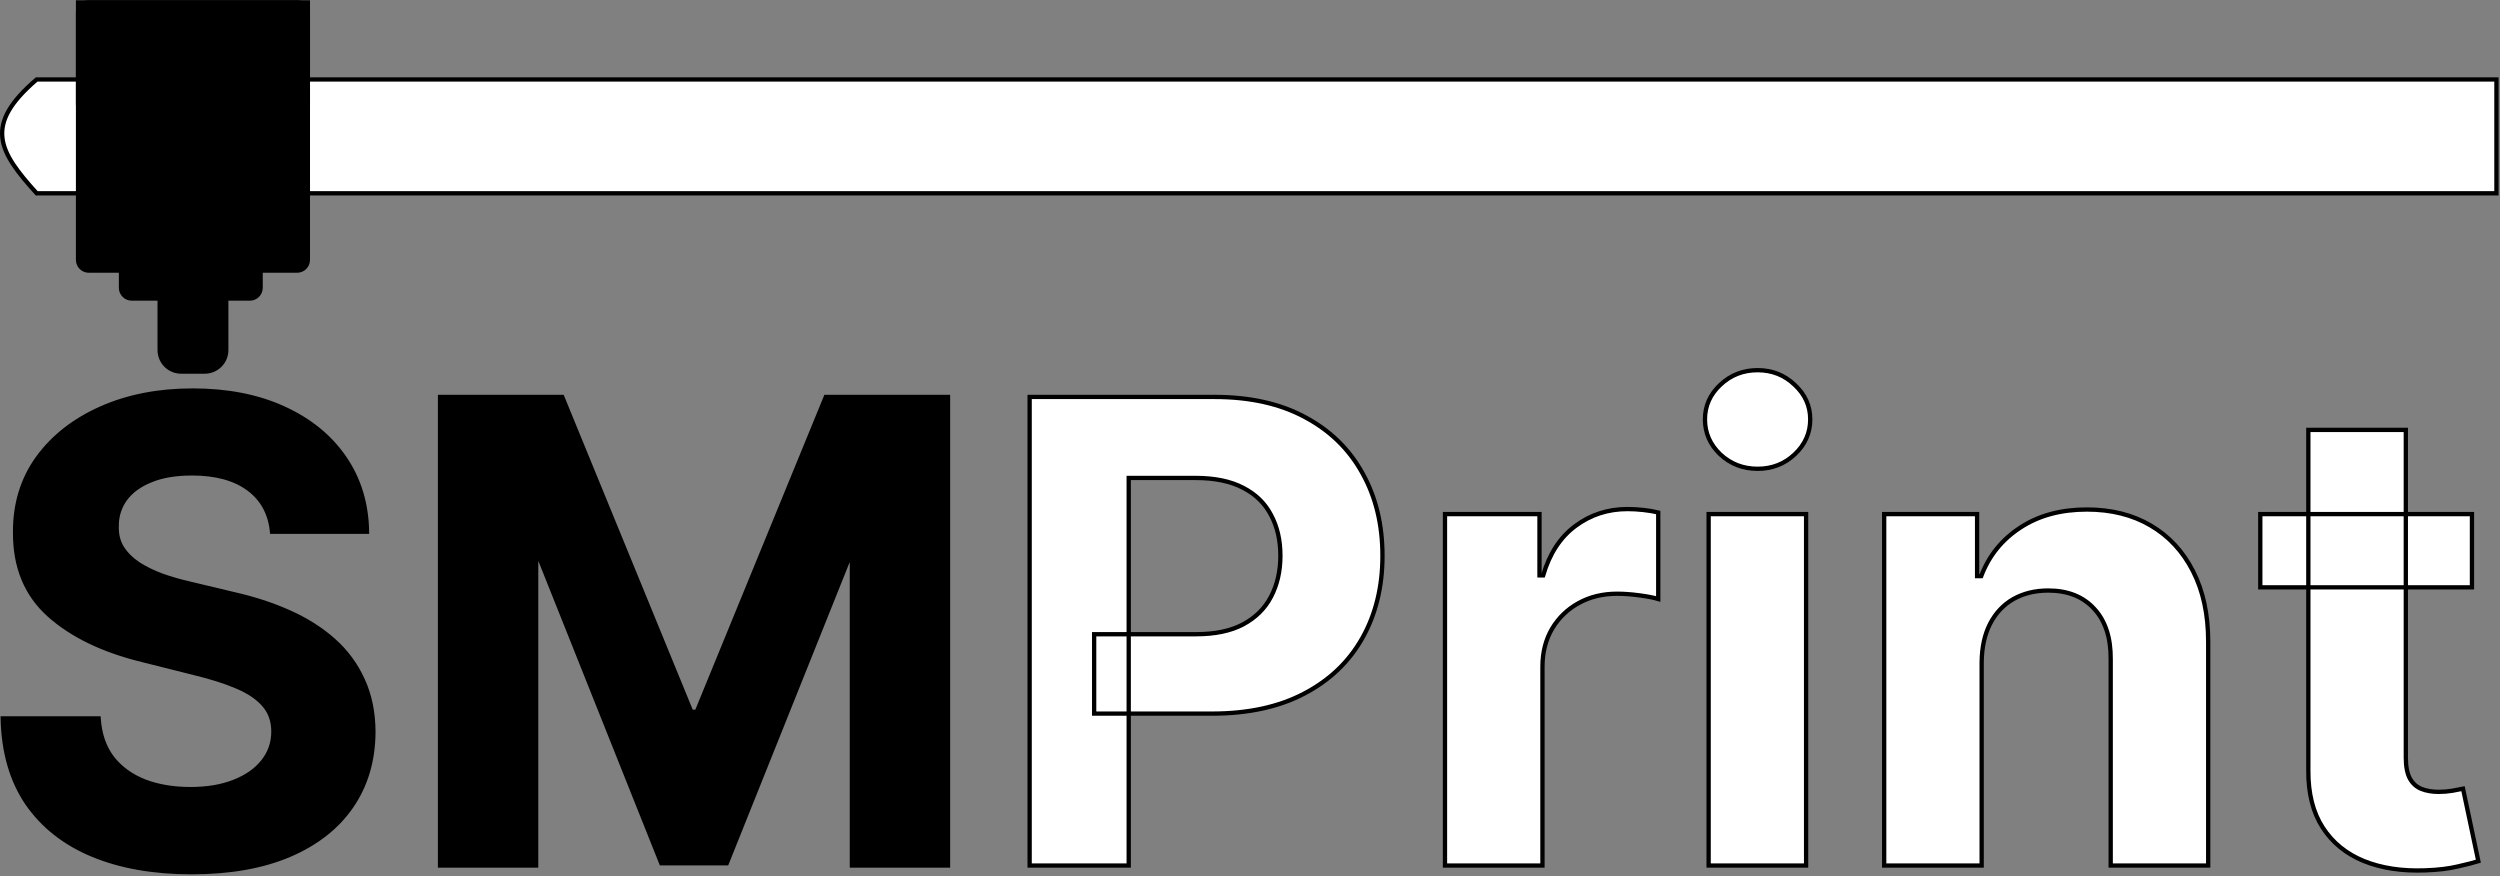<svg width="1164" height="408" viewBox="0 0 1164 408" fill="none" xmlns="http://www.w3.org/2000/svg">
<rect x="0" y="0" width="1164" height="408" fill="#808080" stroke="none"/>
<mask id="path-1-outside-1_148_141" maskUnits="userSpaceOnUse" x="-1" y="0" width="1165" height="408" fill="black">
<rect fill="white" x="-1" width="1165" height="408"/>
<path d="M17.076 37H1162.34V90H17.076C-0.759 70.313 -7.681 58.203 17.076 37Z"/>
<path d="M36.341 6C36.341 3.239 38.579 1 41.341 1H138.341C141.102 1 143.341 3.239 143.341 6V121C143.341 123.761 141.102 126 138.341 126H41.341C38.579 126 36.341 123.761 36.341 121V6Z"/>
<path d="M74.341 111C74.341 105.477 78.818 101 84.341 101H95.341C100.864 101 105.341 105.477 105.341 111V163C105.341 168.523 100.864 173 95.341 173H84.341C78.818 173 74.341 168.523 74.341 163V111Z"/>
<path d="M56.341 115C56.341 112.239 58.579 110 61.341 110H116.341C119.102 110 121.341 112.239 121.341 115V134C121.341 136.761 119.102 139 116.341 139H61.341C58.579 139 56.341 136.761 56.341 134V115Z"/>
<path d="M36.341 1H143.341V48H36.341V1Z"/>
<path d="M126.663 247.567C125.811 238.973 122.153 232.297 115.69 227.538C109.227 222.78 100.456 220.401 89.376 220.401C81.848 220.401 75.491 221.466 70.307 223.597C65.122 225.656 61.145 228.533 58.375 232.226C55.676 235.919 54.327 240.109 54.327 244.797C54.184 248.703 55.001 252.112 56.777 255.024C58.623 257.936 61.145 260.457 64.341 262.588C67.537 264.648 71.23 266.459 75.42 268.021C79.611 269.513 84.085 270.791 88.844 271.857L108.446 276.544C117.963 278.675 126.699 281.516 134.653 285.067C142.608 288.618 149.497 292.986 155.321 298.17C161.145 303.355 165.655 309.463 168.851 316.494C172.118 323.526 173.787 331.587 173.858 340.678C173.787 354.03 170.378 365.607 163.631 375.408C156.954 385.138 147.295 392.702 134.653 398.099C122.082 403.426 106.919 406.089 89.163 406.089C71.55 406.089 56.209 403.391 43.141 397.993C30.143 392.595 19.987 384.605 12.672 374.023C5.427 363.369 1.628 350.195 1.273 334.499H45.91C46.408 341.814 48.503 347.922 52.196 352.822C55.96 357.652 60.967 361.31 67.217 363.795C73.538 366.21 80.676 367.418 88.631 367.418C96.443 367.418 103.226 366.281 108.979 364.009C114.802 361.736 119.312 358.575 122.508 354.527C125.704 350.479 127.302 345.827 127.302 340.571C127.302 335.67 125.846 331.551 122.935 328.213C120.094 324.875 115.903 322.034 110.364 319.69C104.895 317.347 98.183 315.216 90.229 313.298L66.472 307.332C48.077 302.858 33.552 295.862 22.899 286.345C12.246 276.828 6.954 264.009 7.025 247.886C6.954 234.676 10.47 223.135 17.572 213.263C24.746 203.391 34.582 195.685 47.082 190.145C59.582 184.605 73.787 181.835 89.696 181.835C105.889 181.835 120.023 184.605 132.096 190.145C144.241 195.685 153.687 203.391 160.435 213.263C167.182 223.135 170.662 234.57 170.875 247.567H126.663Z"/>
<path d="M204.886 184.818H261.775L321.86 331.409H324.417L384.502 184.818H441.392V403H396.647V260.99H394.836L338.373 401.935H307.904L251.441 260.457H249.63V403H204.886V184.818Z"/>
<path d="M479.398 403V184.818H565.477C582.025 184.818 596.123 187.979 607.771 194.3C619.419 200.55 628.297 209.25 634.405 220.401C640.584 231.48 643.673 244.264 643.673 258.753C643.673 273.241 640.548 286.026 634.298 297.105C628.048 308.185 618.993 316.814 607.132 322.993C595.342 329.172 581.067 332.261 564.305 332.261H509.44V295.294H556.848C565.726 295.294 573.041 293.767 578.794 290.713C584.618 287.588 588.95 283.291 591.791 277.822C594.703 272.283 596.159 265.926 596.159 258.753C596.159 251.509 594.703 245.187 591.791 239.79C588.95 234.321 584.618 230.095 578.794 227.112C572.97 224.058 565.584 222.531 556.635 222.531H525.527V403H479.398Z"/>
<path d="M672.784 403V239.364H716.782V267.915H718.487C721.47 257.759 726.477 250.088 733.508 244.903C740.539 239.648 748.636 237.02 757.798 237.02C760.07 237.02 762.521 237.162 765.149 237.446C767.777 237.73 770.085 238.121 772.073 238.618V278.888C769.943 278.249 766.995 277.68 763.231 277.183C759.467 276.686 756.022 276.438 752.897 276.438C746.221 276.438 740.255 277.893 735 280.805C729.815 283.646 725.695 287.624 722.642 292.737C719.659 297.851 718.167 303.746 718.167 310.422V403H672.784Z"/>
<path d="M795.538 403V239.364H840.921V403H795.538ZM818.336 218.27C811.589 218.27 805.8 216.033 800.971 211.558C796.212 207.013 793.833 201.58 793.833 195.259C793.833 189.009 796.212 183.646 800.971 179.172C805.8 174.626 811.589 172.354 818.336 172.354C825.083 172.354 830.836 174.626 835.594 179.172C840.424 183.646 842.839 189.009 842.839 195.259C842.839 201.58 840.424 207.013 835.594 211.558C830.836 216.033 825.083 218.27 818.336 218.27Z"/>
<path d="M922.659 308.398V403H877.276V239.364H920.529V268.234H922.446C926.068 258.717 932.141 251.189 940.664 245.649C949.186 240.038 959.52 237.233 971.665 237.233C983.029 237.233 992.936 239.719 1001.39 244.69C1009.84 249.662 1016.41 256.764 1021.1 265.997C1025.78 275.159 1028.13 286.097 1028.13 298.81V403H982.745V306.906C982.816 296.892 980.259 289.08 975.074 283.469C969.889 277.787 962.752 274.946 953.661 274.946C947.553 274.946 942.155 276.26 937.468 278.888C932.851 281.516 929.229 285.351 926.601 290.393C924.044 295.365 922.73 301.366 922.659 308.398Z"/>
<path d="M1150.94 239.364V273.455H1052.39V239.364H1150.94ZM1074.76 200.159H1120.15V352.716C1120.15 356.906 1120.79 360.173 1122.06 362.517C1123.34 364.79 1125.12 366.388 1127.39 367.311C1129.73 368.234 1132.43 368.696 1135.49 368.696C1137.62 368.696 1139.75 368.518 1141.88 368.163C1144.01 367.737 1145.64 367.418 1146.78 367.205L1153.92 400.976C1151.65 401.686 1148.45 402.503 1144.33 403.426C1140.21 404.42 1135.2 405.024 1129.31 405.237C1118.37 405.663 1108.78 404.207 1100.54 400.869C1092.38 397.531 1086.02 392.347 1081.47 385.315C1076.93 378.284 1074.69 369.406 1074.76 358.682V200.159Z"/>
</mask>
<path d="M17.076 37H1162.34V90H17.076C-0.759 70.313 -7.681 58.203 17.076 37Z" fill="white"/>
<path d="M36.341 6C36.341 3.239 38.579 1 41.341 1H138.341C141.102 1 143.341 3.239 143.341 6V121C143.341 123.761 141.102 126 138.341 126H41.341C38.579 126 36.341 123.761 36.341 121V6Z" fill="black"/>
<path d="M74.341 111C74.341 105.477 78.818 101 84.341 101H95.341C100.864 101 105.341 105.477 105.341 111V163C105.341 168.523 100.864 173 95.341 173H84.341C78.818 173 74.341 168.523 74.341 163V111Z" fill="black"/>
<path d="M56.341 115C56.341 112.239 58.579 110 61.341 110H116.341C119.102 110 121.341 112.239 121.341 115V134C121.341 136.761 119.102 139 116.341 139H61.341C58.579 139 56.341 136.761 56.341 134V115Z" fill="black"/>
<path d="M36.341 1H143.341V48H36.341V1Z" fill="black"/>
<path d="M126.663 247.567C125.811 238.973 122.153 232.297 115.69 227.538C109.227 222.78 100.456 220.401 89.376 220.401C81.848 220.401 75.491 221.466 70.307 223.597C65.122 225.656 61.145 228.533 58.375 232.226C55.676 235.919 54.327 240.109 54.327 244.797C54.184 248.703 55.001 252.112 56.777 255.024C58.623 257.936 61.145 260.457 64.341 262.588C67.537 264.648 71.23 266.459 75.42 268.021C79.611 269.513 84.085 270.791 88.844 271.857L108.446 276.544C117.963 278.675 126.699 281.516 134.653 285.067C142.608 288.618 149.497 292.986 155.321 298.17C161.145 303.355 165.655 309.463 168.851 316.494C172.118 323.526 173.787 331.587 173.858 340.678C173.787 354.03 170.378 365.607 163.631 375.408C156.954 385.138 147.295 392.702 134.653 398.099C122.082 403.426 106.919 406.089 89.163 406.089C71.55 406.089 56.209 403.391 43.141 397.993C30.143 392.595 19.987 384.605 12.672 374.023C5.427 363.369 1.628 350.195 1.273 334.499H45.91C46.408 341.814 48.503 347.922 52.196 352.822C55.96 357.652 60.967 361.31 67.217 363.795C73.538 366.21 80.676 367.418 88.631 367.418C96.443 367.418 103.226 366.281 108.979 364.009C114.802 361.736 119.312 358.575 122.508 354.527C125.704 350.479 127.302 345.827 127.302 340.571C127.302 335.67 125.846 331.551 122.935 328.213C120.094 324.875 115.903 322.034 110.364 319.69C104.895 317.347 98.183 315.216 90.229 313.298L66.472 307.332C48.077 302.858 33.552 295.862 22.899 286.345C12.246 276.828 6.954 264.009 7.025 247.886C6.954 234.676 10.47 223.135 17.572 213.263C24.746 203.391 34.582 195.685 47.082 190.145C59.582 184.605 73.787 181.835 89.696 181.835C105.889 181.835 120.023 184.605 132.096 190.145C144.241 195.685 153.687 203.391 160.435 213.263C167.182 223.135 170.662 234.57 170.875 247.567H126.663Z" fill="black"/>
<path d="M204.886 184.818H261.775L321.86 331.409H324.417L384.502 184.818H441.392V403H396.647V260.99H394.836L338.373 401.935H307.904L251.441 260.457H249.63V403H204.886V184.818Z" fill="black"/>
<path d="M479.398 403V184.818H565.477C582.025 184.818 596.123 187.979 607.771 194.3C619.419 200.55 628.297 209.25 634.405 220.401C640.584 231.48 643.673 244.264 643.673 258.753C643.673 273.241 640.548 286.026 634.298 297.105C628.048 308.185 618.993 316.814 607.132 322.993C595.342 329.172 581.067 332.261 564.305 332.261H509.44V295.294H556.848C565.726 295.294 573.041 293.767 578.794 290.713C584.618 287.588 588.95 283.291 591.791 277.822C594.703 272.283 596.159 265.926 596.159 258.753C596.159 251.509 594.703 245.187 591.791 239.79C588.95 234.321 584.618 230.095 578.794 227.112C572.97 224.058 565.584 222.531 556.635 222.531H525.527V403H479.398Z" fill="white"/>
<path d="M672.784 403V239.364H716.782V267.915H718.487C721.47 257.759 726.477 250.088 733.508 244.903C740.539 239.648 748.636 237.02 757.798 237.02C760.07 237.02 762.521 237.162 765.149 237.446C767.777 237.73 770.085 238.121 772.073 238.618V278.888C769.943 278.249 766.995 277.68 763.231 277.183C759.467 276.686 756.022 276.438 752.897 276.438C746.221 276.438 740.255 277.893 735 280.805C729.815 283.646 725.695 287.624 722.642 292.737C719.659 297.851 718.167 303.746 718.167 310.422V403H672.784Z" fill="white"/>
<path d="M795.538 403V239.364H840.921V403H795.538ZM818.336 218.27C811.589 218.27 805.8 216.033 800.971 211.558C796.212 207.013 793.833 201.58 793.833 195.259C793.833 189.009 796.212 183.646 800.971 179.172C805.8 174.626 811.589 172.354 818.336 172.354C825.083 172.354 830.836 174.626 835.594 179.172C840.424 183.646 842.839 189.009 842.839 195.259C842.839 201.58 840.424 207.013 835.594 211.558C830.836 216.033 825.083 218.27 818.336 218.27Z" fill="white"/>
<path d="M922.659 308.398V403H877.276V239.364H920.529V268.234H922.446C926.068 258.717 932.141 251.189 940.664 245.649C949.186 240.038 959.52 237.233 971.665 237.233C983.029 237.233 992.936 239.719 1001.39 244.69C1009.84 249.662 1016.41 256.764 1021.1 265.997C1025.78 275.159 1028.13 286.097 1028.13 298.81V403H982.745V306.906C982.816 296.892 980.259 289.08 975.074 283.469C969.889 277.787 962.752 274.946 953.661 274.946C947.553 274.946 942.155 276.26 937.468 278.888C932.851 281.516 929.229 285.351 926.601 290.393C924.044 295.365 922.73 301.366 922.659 308.398Z" fill="white"/>
<path d="M1150.94 239.364V273.455H1052.39V239.364H1150.94ZM1074.76 200.159H1120.15V352.716C1120.15 356.906 1120.79 360.173 1122.06 362.517C1123.34 364.79 1125.12 366.388 1127.39 367.311C1129.73 368.234 1132.43 368.696 1135.49 368.696C1137.62 368.696 1139.75 368.518 1141.88 368.163C1144.01 367.737 1145.64 367.418 1146.78 367.205L1153.92 400.976C1151.65 401.686 1148.45 402.503 1144.33 403.426C1140.21 404.42 1135.2 405.024 1129.31 405.237C1118.37 405.663 1108.78 404.207 1100.54 400.869C1092.38 397.531 1086.02 392.347 1081.47 385.315C1076.93 378.284 1074.69 369.406 1074.76 358.682V200.159Z" fill="white"/>
<path d="M17.076 37H1162.34V90H17.076C-0.759 70.313 -7.681 58.203 17.076 37Z" stroke="black" stroke-width="2" mask="url(#path-1-outside-1_148_141)"/>
<path d="M36.341 6C36.341 3.239 38.579 1 41.341 1H138.341C141.102 1 143.341 3.239 143.341 6V121C143.341 123.761 141.102 126 138.341 126H41.341C38.579 126 36.341 123.761 36.341 121V6Z" stroke="black" stroke-width="2" mask="url(#path-1-outside-1_148_141)"/>
<path d="M74.341 111C74.341 105.477 78.818 101 84.341 101H95.341C100.864 101 105.341 105.477 105.341 111V163C105.341 168.523 100.864 173 95.341 173H84.341C78.818 173 74.341 168.523 74.341 163V111Z" stroke="black" stroke-width="2" mask="url(#path-1-outside-1_148_141)"/>
<path d="M56.341 115C56.341 112.239 58.579 110 61.341 110H116.341C119.102 110 121.341 112.239 121.341 115V134C121.341 136.761 119.102 139 116.341 139H61.341C58.579 139 56.341 136.761 56.341 134V115Z" stroke="black" stroke-width="2" mask="url(#path-1-outside-1_148_141)"/>
<path d="M36.341 1H143.341V48H36.341V1Z" stroke="black" stroke-width="2" mask="url(#path-1-outside-1_148_141)"/>
<path d="M126.663 247.567C125.811 238.973 122.153 232.297 115.69 227.538C109.227 222.78 100.456 220.401 89.376 220.401C81.848 220.401 75.491 221.466 70.307 223.597C65.122 225.656 61.145 228.533 58.375 232.226C55.676 235.919 54.327 240.109 54.327 244.797C54.184 248.703 55.001 252.112 56.777 255.024C58.623 257.936 61.145 260.457 64.341 262.588C67.537 264.648 71.23 266.459 75.42 268.021C79.611 269.513 84.085 270.791 88.844 271.857L108.446 276.544C117.963 278.675 126.699 281.516 134.653 285.067C142.608 288.618 149.497 292.986 155.321 298.17C161.145 303.355 165.655 309.463 168.851 316.494C172.118 323.526 173.787 331.587 173.858 340.678C173.787 354.03 170.378 365.607 163.631 375.408C156.954 385.138 147.295 392.702 134.653 398.099C122.082 403.426 106.919 406.089 89.163 406.089C71.55 406.089 56.209 403.391 43.141 397.993C30.143 392.595 19.987 384.605 12.672 374.023C5.427 363.369 1.628 350.195 1.273 334.499H45.91C46.408 341.814 48.503 347.922 52.196 352.822C55.96 357.652 60.967 361.31 67.217 363.795C73.538 366.21 80.676 367.418 88.631 367.418C96.443 367.418 103.226 366.281 108.979 364.009C114.802 361.736 119.312 358.575 122.508 354.527C125.704 350.479 127.302 345.827 127.302 340.571C127.302 335.67 125.846 331.551 122.935 328.213C120.094 324.875 115.903 322.034 110.364 319.69C104.895 317.347 98.183 315.216 90.229 313.298L66.472 307.332C48.077 302.858 33.552 295.862 22.899 286.345C12.246 276.828 6.954 264.009 7.025 247.886C6.954 234.676 10.47 223.135 17.572 213.263C24.746 203.391 34.582 195.685 47.082 190.145C59.582 184.605 73.787 181.835 89.696 181.835C105.889 181.835 120.023 184.605 132.096 190.145C144.241 195.685 153.687 203.391 160.435 213.263C167.182 223.135 170.662 234.57 170.875 247.567H126.663Z" stroke="black" stroke-width="2" mask="url(#path-1-outside-1_148_141)"/>
<path d="M204.886 184.818H261.775L321.86 331.409H324.417L384.502 184.818H441.392V403H396.647V260.99H394.836L338.373 401.935H307.904L251.441 260.457H249.63V403H204.886V184.818Z" stroke="black" stroke-width="2" mask="url(#path-1-outside-1_148_141)"/>
<path d="M479.398 403V184.818H565.477C582.025 184.818 596.123 187.979 607.771 194.3C619.419 200.55 628.297 209.25 634.405 220.401C640.584 231.48 643.673 244.264 643.673 258.753C643.673 273.241 640.548 286.026 634.298 297.105C628.048 308.185 618.993 316.814 607.132 322.993C595.342 329.172 581.067 332.261 564.305 332.261H509.44V295.294H556.848C565.726 295.294 573.041 293.767 578.794 290.713C584.618 287.588 588.95 283.291 591.791 277.822C594.703 272.283 596.159 265.926 596.159 258.753C596.159 251.509 594.703 245.187 591.791 239.79C588.95 234.321 584.618 230.095 578.794 227.112C572.97 224.058 565.584 222.531 556.635 222.531H525.527V403H479.398Z" stroke="black" stroke-width="2" mask="url(#path-1-outside-1_148_141)"/>
<path d="M672.784 403V239.364H716.782V267.915H718.487C721.47 257.759 726.477 250.088 733.508 244.903C740.539 239.648 748.636 237.02 757.798 237.02C760.07 237.02 762.521 237.162 765.149 237.446C767.777 237.73 770.085 238.121 772.073 238.618V278.888C769.943 278.249 766.995 277.68 763.231 277.183C759.467 276.686 756.022 276.438 752.897 276.438C746.221 276.438 740.255 277.893 735 280.805C729.815 283.646 725.695 287.624 722.642 292.737C719.659 297.851 718.167 303.746 718.167 310.422V403H672.784Z" stroke="black" stroke-width="2" mask="url(#path-1-outside-1_148_141)"/>
<path d="M795.538 403V239.364H840.921V403H795.538ZM818.336 218.27C811.589 218.27 805.8 216.033 800.971 211.558C796.212 207.013 793.833 201.58 793.833 195.259C793.833 189.009 796.212 183.646 800.971 179.172C805.8 174.626 811.589 172.354 818.336 172.354C825.083 172.354 830.836 174.626 835.594 179.172C840.424 183.646 842.839 189.009 842.839 195.259C842.839 201.58 840.424 207.013 835.594 211.558C830.836 216.033 825.083 218.27 818.336 218.27Z" stroke="black" stroke-width="2" mask="url(#path-1-outside-1_148_141)"/>
<path d="M922.659 308.398V403H877.276V239.364H920.529V268.234H922.446C926.068 258.717 932.141 251.189 940.664 245.649C949.186 240.038 959.52 237.233 971.665 237.233C983.029 237.233 992.936 239.719 1001.39 244.69C1009.84 249.662 1016.41 256.764 1021.1 265.997C1025.78 275.159 1028.13 286.097 1028.13 298.81V403H982.745V306.906C982.816 296.892 980.259 289.08 975.074 283.469C969.889 277.787 962.752 274.946 953.661 274.946C947.553 274.946 942.155 276.26 937.468 278.888C932.851 281.516 929.229 285.351 926.601 290.393C924.044 295.365 922.73 301.366 922.659 308.398Z" stroke="black" stroke-width="2" mask="url(#path-1-outside-1_148_141)"/>
<path d="M1150.94 239.364V273.455H1052.39V239.364H1150.94ZM1074.76 200.159H1120.15V352.716C1120.15 356.906 1120.79 360.173 1122.06 362.517C1123.34 364.79 1125.12 366.388 1127.39 367.311C1129.73 368.234 1132.43 368.696 1135.49 368.696C1137.62 368.696 1139.75 368.518 1141.88 368.163C1144.01 367.737 1145.64 367.418 1146.78 367.205L1153.92 400.976C1151.65 401.686 1148.45 402.503 1144.33 403.426C1140.21 404.42 1135.2 405.024 1129.31 405.237C1118.37 405.663 1108.78 404.207 1100.54 400.869C1092.38 397.531 1086.02 392.347 1081.47 385.315C1076.93 378.284 1074.69 369.406 1074.76 358.682V200.159Z" stroke="black" stroke-width="2" mask="url(#path-1-outside-1_148_141)"/>
</svg>
